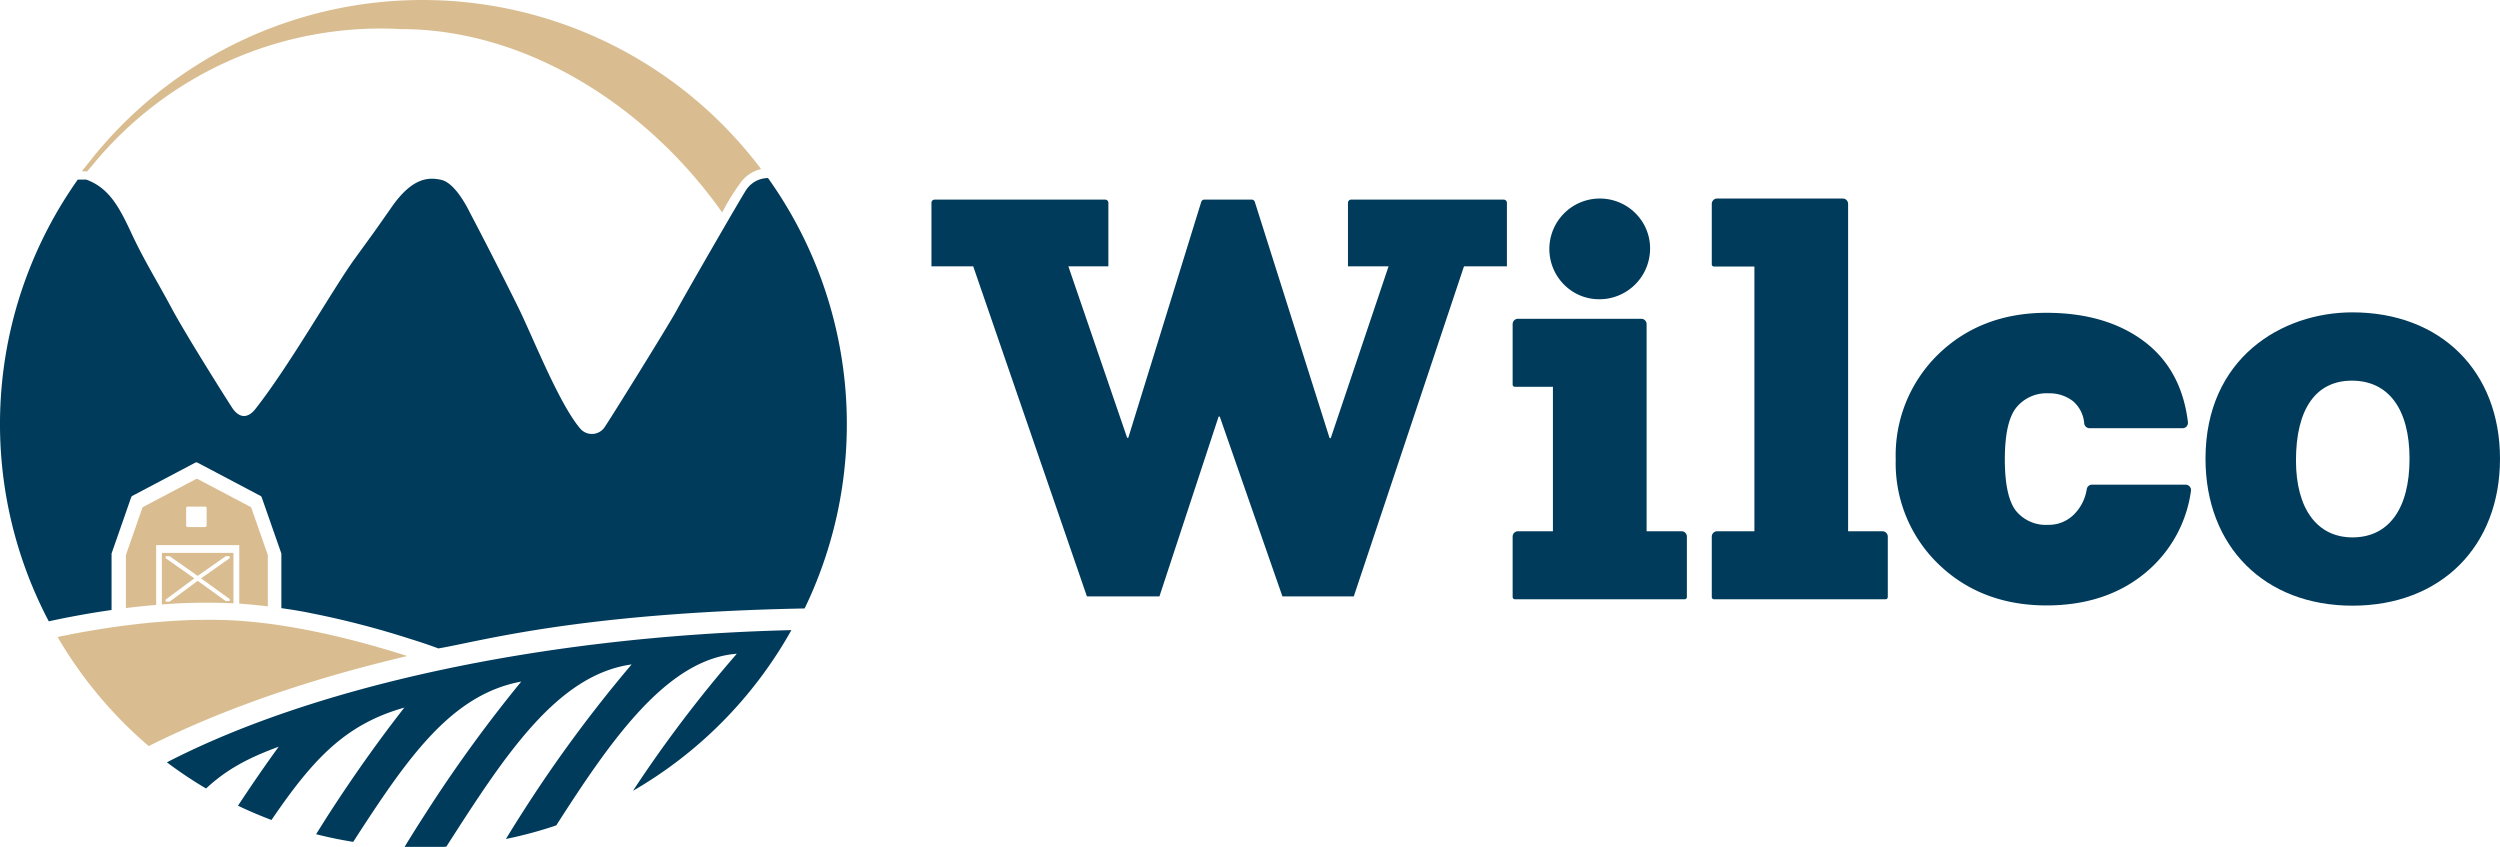 <?xml version="1.0" encoding="UTF-8"?> <svg xmlns="http://www.w3.org/2000/svg" width="414" height="140.24" viewBox="0 0 414 140.24"><g id="logo-WilcoStores" transform="translate(-0.046)"><path id="Path_146955" data-name="Path 146955" d="M113.529,30.159a9.244,9.244,0,0,0,1.063-.063,8.4,8.4,0,0,0,7.27-7.263,8.213,8.213,0,0,0-2.08-6.631A8.36,8.36,0,1,0,107.968,28.01a8.146,8.146,0,0,0,5.56,2.149" transform="translate(151.368 19.395)" fill="#003b5c"></path><path id="Path_146956" data-name="Path 146956" d="M130.726,56.83h-5.782v-34.3a.887.887,0,0,0-.885-.885H103.646a.887.887,0,0,0-.888.885V32.545a.363.363,0,0,0,.363.363h6.307V56.83h-5.782a.887.887,0,0,0-.888.885V67.729a.363.363,0,0,0,.363.363H131.25a.364.364,0,0,0,.363-.363V57.716a.887.887,0,0,0-.888-.885" transform="translate(147.781 31.144)" fill="#003b5c"></path><path id="Path_146957" data-name="Path 146957" d="M144.541,68.58h-5.685V14.368a.889.889,0,0,0-.888-.888h-20.8a.889.889,0,0,0-.888.888V24.381a.365.365,0,0,0,.366.363h6.692V68.58h-6.17a.889.889,0,0,0-.888.885V79.479a.365.365,0,0,0,.366.363h28.419a.364.364,0,0,0,.363-.363V69.465a.887.887,0,0,0-.888-.885" transform="translate(167.237 19.395)" fill="#003b5c"></path><path id="Path_146958" data-name="Path 146958" d="M174.142,21.21c-11.721,0-24.337,7.585-24.337,24.239,0,14.555,9.78,24.334,24.337,24.334,14.613,0,24.432-9.78,24.432-24.334,0-14.5-9.819-24.239-24.432-24.239m0,37.265c-5.856,0-9.355-4.761-9.355-12.735,0-8.526,3.288-13.221,9.258-13.221,6.068,0,9.548,4.714,9.548,12.93,0,8.277-3.446,13.026-9.45,13.026" transform="translate(215.472 30.517)" fill="#003b5c"></path><path id="Path_146959" data-name="Path 146959" d="M176.778,49.7H161.272a.882.882,0,0,0-.863.732,7.522,7.522,0,0,1-2.144,4.229,5.9,5.9,0,0,1-4.258,1.695,6.383,6.383,0,0,1-5.319-2.312c-1.227-1.561-1.849-4.431-1.849-8.533,0-4.158.649-7.055,1.932-8.616a6.447,6.447,0,0,1,5.321-2.319,6.33,6.33,0,0,1,4.065,1.322,5.426,5.426,0,0,1,1.832,3.68.889.889,0,0,0,.871.778h15.413a.9.9,0,0,0,.888-1c-.688-5.741-3.1-10.219-7.17-13.313-4.19-3.188-9.655-4.8-16.247-4.8-7.185,0-13.208,2.3-17.9,6.846a23.326,23.326,0,0,0-7.073,17.428,23.208,23.208,0,0,0,7.073,17.337c4.69,4.543,10.711,6.848,17.9,6.848,6.538,0,12.038-1.812,16.347-5.385a21.336,21.336,0,0,0,7.572-13.582.9.9,0,0,0-.885-1.029" transform="translate(185.207 30.557)" fill="#003b5c"></path><path id="Path_146960" data-name="Path 146960" d="M158.066,13.555H132.79a.523.523,0,0,0-.522.524V24.6h6.724l-9.575,28.453h-.19L116.84,13.921a.524.524,0,0,0-.5-.366h-7.868a.523.523,0,0,0-.5.368L95.888,53H95.7L85.965,24.6h6.626V14.079a.523.523,0,0,0-.522-.524H63.818a.524.524,0,0,0-.524.524V24.6H70.21L89.038,79.261h12.009l9.8-29.778h.19l10.377,29.778h11.816L151.481,24.6h7.109V14.079a.525.525,0,0,0-.524-.524" transform="translate(91.001 19.503)" fill="#003b5c"></path><path id="Path_146961" data-name="Path 146961" d="M127.227,12.091a4.366,4.366,0,0,0-3.746,2.18c-.6.876-9.8,16.784-11.375,19.713-1.293,2.4-11.267,18.447-11.994,19.444a2.54,2.54,0,0,1-4.012.112C92.532,49.3,88.238,38.279,85.779,33.326c-3.439-6.929-6.114-12.077-7.9-15.486-.261-.5-2.368-4.919-4.765-5.453-2.044-.454-4.736-.451-8.18,4.468s-2.585,3.69-6.151,8.611S47.941,43.254,42.247,50.448c-1.478,1.753-2.853,1.061-3.758-.322S30.831,38.059,28.456,33.618s-4.526-7.858-6.582-12.26-3.717-7.609-7.538-9.011c-.244,0-.749,0-1.41,0a70.06,70.06,0,0,0-4.8,73.149c2.524-.556,6.221-1.285,10.548-1.9-.051.007-.1.012-.154.02V74.344a.415.415,0,0,1,.024-.144l3.224-9.245a.444.444,0,0,1,.207-.239l10.4-5.49a.44.44,0,0,1,.4,0l10.4,5.49a.434.434,0,0,1,.207.239L46.617,74.2a.481.481,0,0,1,.024.144v8.972c1.81.251,3.546.537,5.126.876l.012,0a145.9,145.9,0,0,1,16.13,4.192c1.78.551,3.4,1.1,4.734,1.6,6.792-1.132,23.127-5.9,60.648-6.619a70.132,70.132,0,0,0-6.065-71.281" transform="translate(0 17.396)" fill="#003b5c"></path><path id="Path_146962" data-name="Path 146962" d="M12.666,40.973q.549-.022,1.1-.037c-.366.012-.732.022-1.1.037" transform="translate(18.158 58.898)" fill="#30383d"></path><path id="Path_146963" data-name="Path 146963" d="M15.387,40.919q-.944,0-1.883.017c.627-.01,1.254-.02,1.883-.017" transform="translate(19.363 58.874)" fill="#30383d"></path><path id="Path_146964" data-name="Path 146964" d="M7.816,25.59A70.173,70.173,0,0,1,118.091,28a5.78,5.78,0,0,0-3.529,2.439,34.943,34.943,0,0,0-2.914,4.753C99.227,17.579,79.209,4.819,58.455,4.819A61.672,61.672,0,0,0,7.36,27.354L6.47,28.4,5.6,28.349Z" transform="translate(7.997)" fill="#d9bd91"></path><path id="Path_146965" data-name="Path 146965" d="M114.785,42.787C72.511,43.821,35.107,52.41,11.38,64.68a70.721,70.721,0,0,0,6.482,4.334C21.213,65.9,24.708,64,29.893,62.092c-2.278,3.131-4.526,6.407-6.743,9.77,1.807.868,3.663,1.651,5.548,2.366,7.009-10.292,12.323-15.859,22-18.613-4.192,5.358-8.35,11.211-12.36,17.4-.758,1.168-1.5,2.373-2.251,3.566,2.012.517,4.063.934,6.141,1.271C51.2,63.985,58.39,53.469,70.06,51.306A231.832,231.832,0,0,0,54.291,73.028q-1.8,2.78-3.553,5.651h6.446c.156-.01.31-.027.468-.037C67.231,63.722,75.908,50.2,88.336,48.467A224.245,224.245,0,0,0,70.231,73.028c-.917,1.427-1.819,2.885-2.719,4.346a69.038,69.038,0,0,0,8.346-2.253c8.948-13.96,18.269-27.534,29.9-28.424a212.453,212.453,0,0,0-17.2,22.7,70.439,70.439,0,0,0,26.229-26.6" transform="translate(16.307 61.562)" fill="#003b5c"></path><path id="Path_146966" data-name="Path 146966" d="M61.843,48.083c-.4-.129-.824-.263-1.263-.4l-.2-.061c-.666-.207-1.373-.422-2.107-.639l-1.034-.3c-.3-.088-.6-.173-.915-.263-.634-.178-1.283-.356-1.951-.537-.227-.059-.461-.119-.69-.18q-.885-.23-1.8-.461c-.2-.049-.4-.1-.6-.149q-1.174-.289-2.395-.563c-.185-.041-.376-.08-.563-.122-.751-.166-1.514-.327-2.285-.483-.127-.024-.251-.051-.38-.078-.866-.171-1.744-.332-2.627-.483-.193-.034-.388-.066-.58-.1q-1.262-.212-2.531-.393c-.076-.01-.151-.022-.227-.034-.9-.122-1.795-.229-2.692-.324-.212-.024-.422-.044-.634-.066-.912-.09-1.822-.171-2.729-.227s-1.81-.088-2.717-.112c-.246,0-.5-.01-.741-.012-.756-.012-1.514-.015-2.271,0-.159,0-.317,0-.478,0-.9.015-1.807.046-2.7.085l-.6.032q-1.116.059-2.212.137c-.2.015-.393.027-.59.044-.88.068-1.753.144-2.61.229-.107.012-.212.024-.319.034q-1.13.117-2.224.251c-.215.024-.432.051-.644.078-.744.093-1.478.19-2.188.293l-.207.029c-.751.107-1.478.219-2.188.334l-.717.117c-.49.08-.968.163-1.434.244-.222.039-.449.078-.663.117q-.86.154-1.649.307c-.317.061-.619.122-.919.18-.219.044-.437.088-.646.132-.332.066-.661.134-.966.2A70.423,70.423,0,0,0,19.05,63c18.125-9.082,36.658-13.408,42.794-14.918" transform="translate(5.626 60.551)" fill="#d9bd91"></path><path id="Path_146967" data-name="Path 146967" d="M32.082,45.077l-2.7-7.729a.363.363,0,0,0-.173-.2l-8.694-4.587a.363.363,0,0,0-.339,0l-8.694,4.587a.373.373,0,0,0-.173.2L8.616,45.077a.335.335,0,0,0-.022.119v8.716c1.61-.2,3.287-.376,5.012-.519v-9.9H27.37v9.684c1.575.1,3.156.266,4.731.458V45.2a.4.4,0,0,0-.02-.119M21.966,40.224a.267.267,0,0,1-.268.268H18.844a.267.267,0,0,1-.268-.268V37.371a.267.267,0,0,1,.268-.268H21.7a.267.267,0,0,1,.268.268Z" transform="translate(12.299 46.785)" fill="#d9bd91"></path><path id="Path_146968" data-name="Path 146968" d="M11.037,46.081a93.842,93.842,0,0,1,11.857-.188v-8.35H11.037Zm.624-.8,4.751-3.522-4.751-3.336v-.337h.656l4.651,3.263,4.653-3.263h.654v.337l-4.751,3.336,4.751,3.429v.337h-.654l-4.653-3.356L12.317,45.62h-.656Z" transform="translate(15.814 54.017)" fill="#d9bd91"></path></g></svg> 